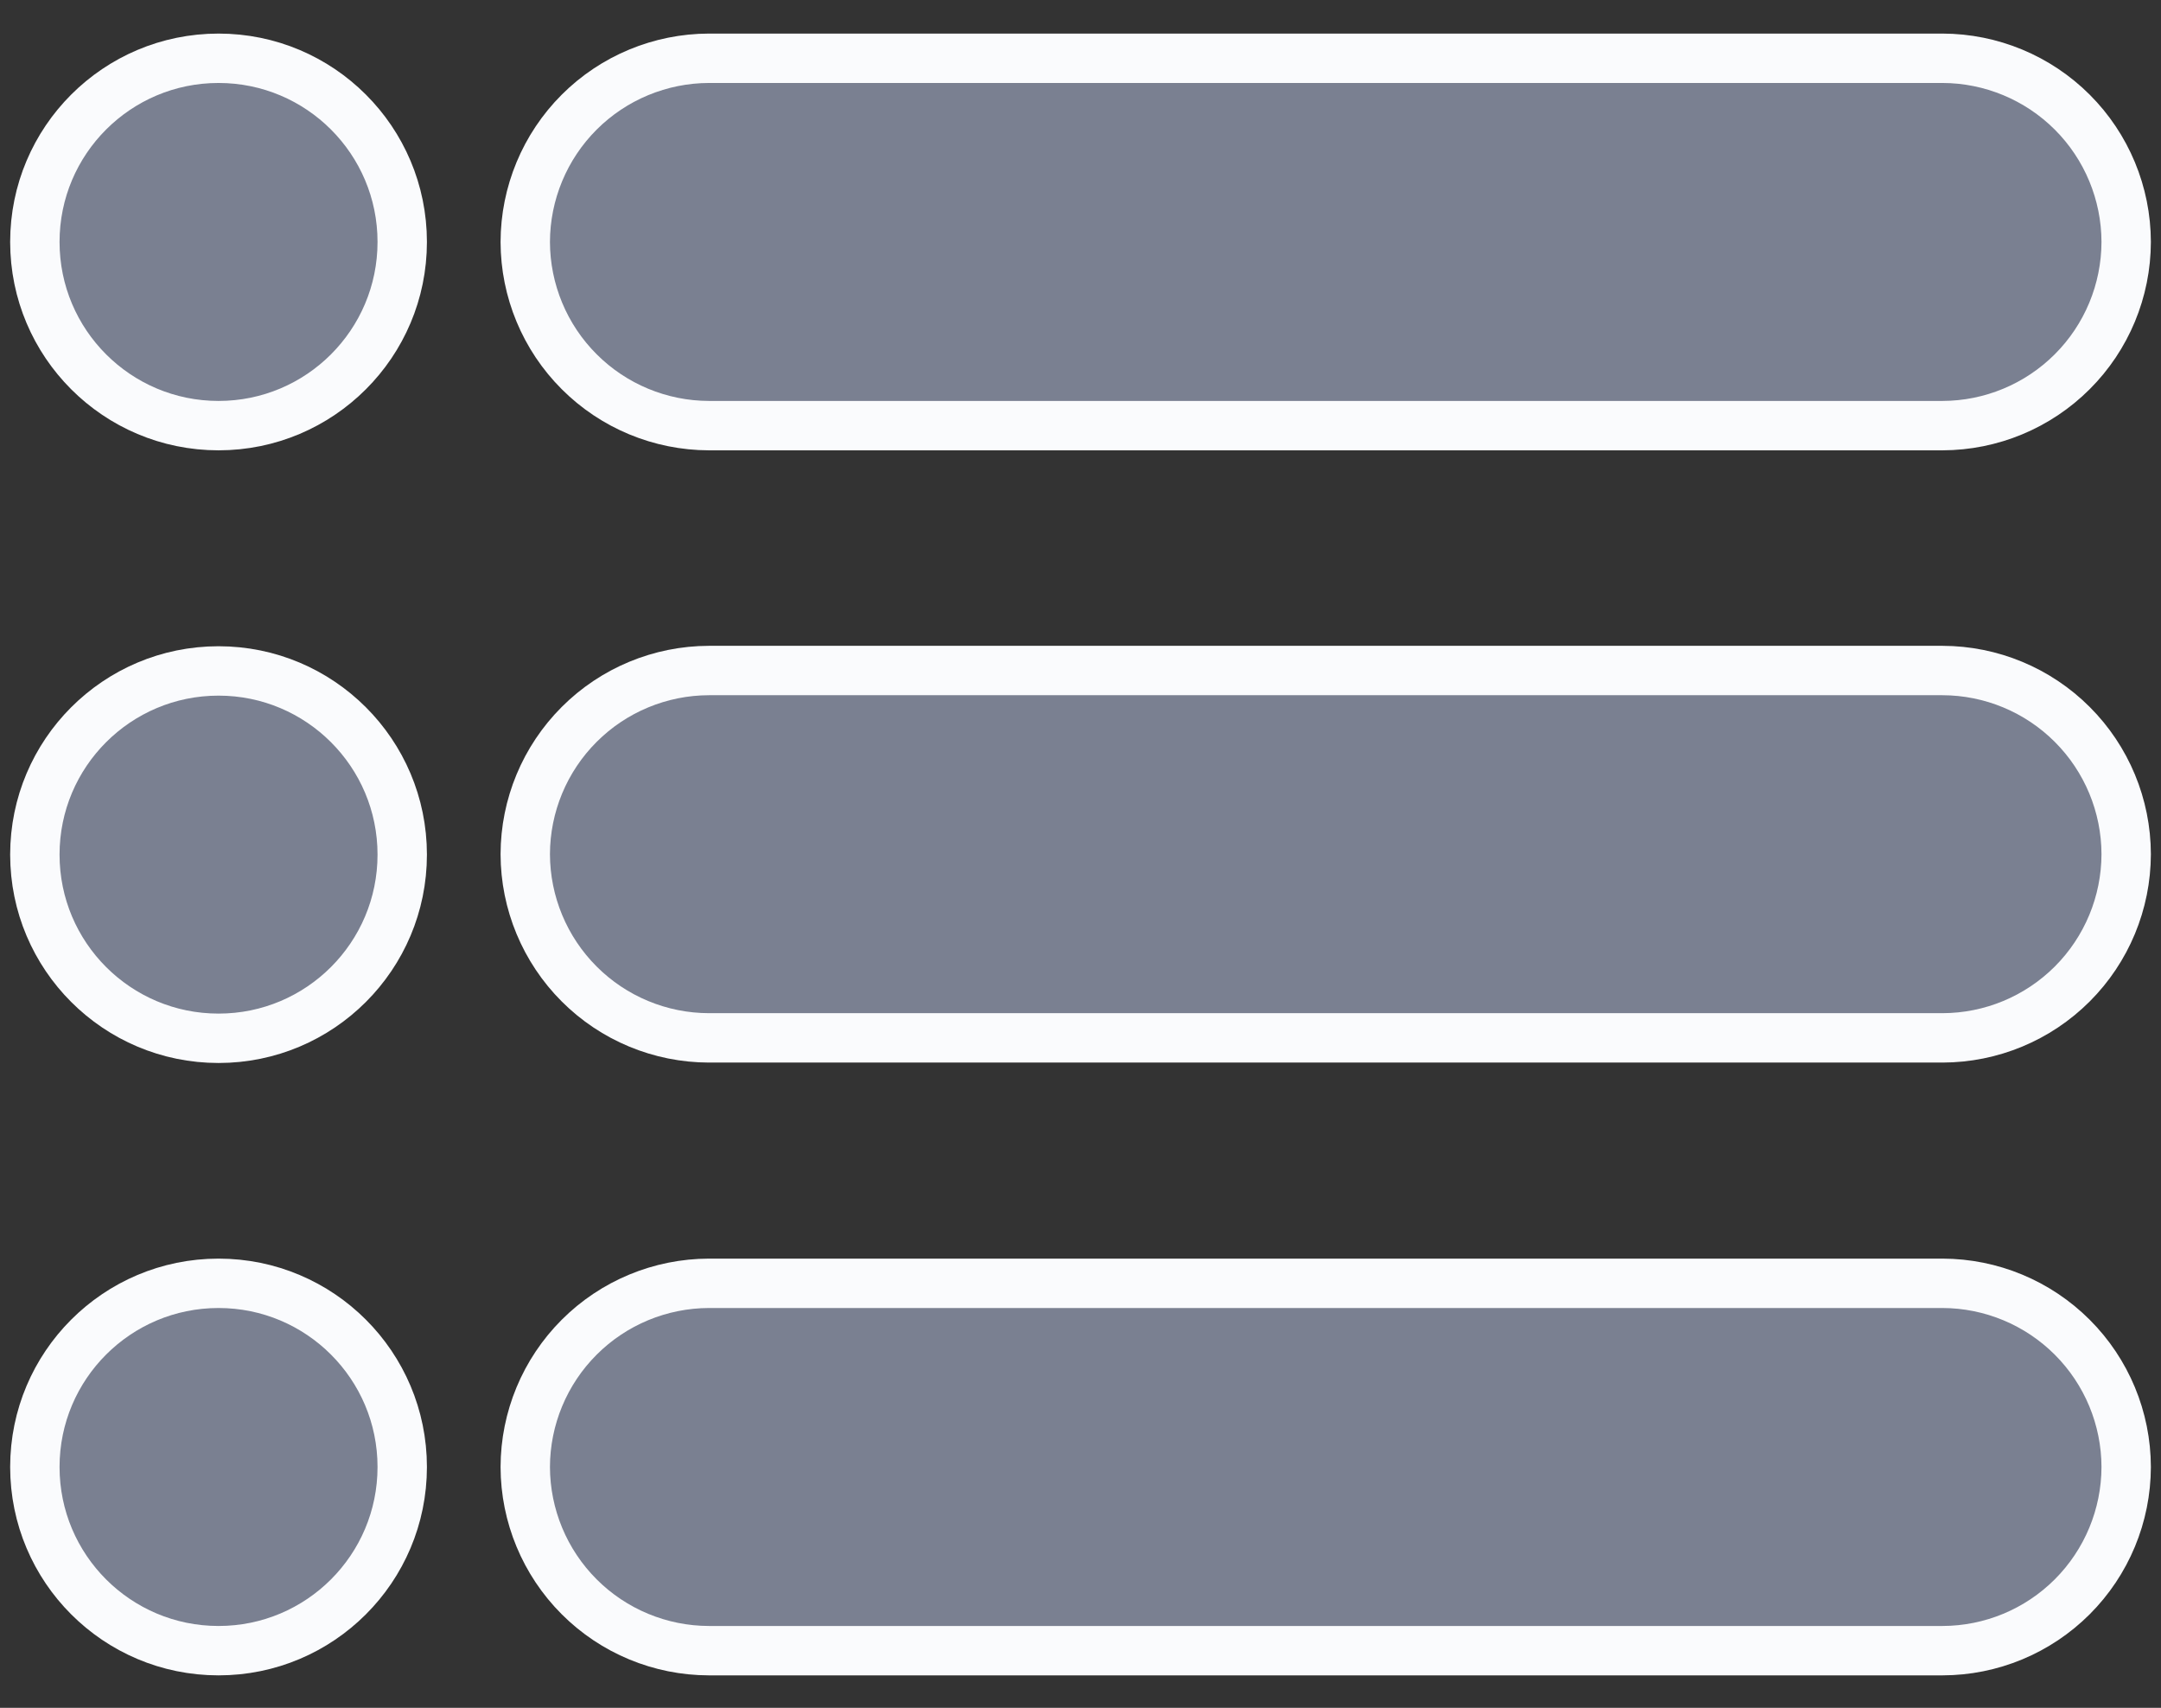 <svg width="62" height="49" viewBox="0 0 62 49" fill="none" xmlns="http://www.w3.org/2000/svg">
<rect x="0" y="0" width="62" height="49" fill="#333333" stroke="none"/>
<path fill-rule="evenodd" clip-rule="evenodd" d="M55.73 1.672H20.34C18.944 1.675 17.604 2.231 16.617 3.218C15.629 4.206 15.073 5.545 15.07 6.942C15.073 8.339 15.629 9.678 16.617 10.665C17.604 11.653 18.944 12.209 20.34 12.212H55.73C57.127 12.209 58.466 11.653 59.454 10.665C60.442 9.678 60.998 8.339 61.001 6.942C60.998 5.545 60.442 4.206 59.454 3.218C58.466 2.231 57.127 1.675 55.73 1.672Z" fill="#7A8091" stroke="#FAFBFD" stroke-width="1.417" stroke-miterlimit="10"/>
<path fill-rule="evenodd" clip-rule="evenodd" d="M55.73 19.238H20.34C18.944 19.241 17.604 19.797 16.617 20.785C15.629 21.773 15.073 23.111 15.07 24.508C15.073 25.905 15.629 27.244 16.617 28.232C17.604 29.22 18.944 29.776 20.34 29.778H55.73C57.127 29.776 58.466 29.22 59.454 28.232C60.442 27.244 60.998 25.905 61.001 24.508C60.998 23.111 60.442 21.773 59.454 20.785C58.466 19.797 57.127 19.241 55.73 19.238Z" fill="#7A8091" stroke="#FAFBFD" stroke-width="1.417" stroke-miterlimit="10"/>
<path fill-rule="evenodd" clip-rule="evenodd" d="M55.73 36.82H20.34C18.944 36.823 17.604 37.379 16.617 38.367C15.629 39.355 15.073 40.693 15.07 42.09C15.073 43.487 15.629 44.826 16.617 45.814C17.604 46.802 18.944 47.358 20.34 47.36H55.73C57.127 47.358 58.466 46.802 59.454 45.814C60.442 44.826 60.998 43.487 61.001 42.09C60.998 40.693 60.442 39.355 59.454 38.367C58.466 37.379 57.127 36.823 55.73 36.82Z" fill="#7A8091" stroke="#FAFBFD" stroke-width="1.417" stroke-miterlimit="10"/>
<path d="M6.27 12.212C9.181 12.212 11.54 9.852 11.54 6.942C11.54 4.031 9.181 1.672 6.27 1.672C3.359 1.672 1 4.031 1 6.942C1 9.852 3.359 12.212 6.27 12.212Z" fill="#7A8091" stroke="#FAFBFD" stroke-width="1.417" stroke-miterlimit="10"/>
<path d="M6.27 29.79C9.181 29.79 11.54 27.431 11.54 24.52C11.54 21.61 9.181 19.25 6.27 19.25C3.359 19.25 1 21.61 1 24.52C1 27.431 3.359 29.79 6.27 29.79Z" fill="#7A8091" stroke="#FAFBFD" stroke-width="1.417" stroke-miterlimit="10"/>
<path d="M6.27 47.36C9.181 47.36 11.54 45.001 11.54 42.09C11.54 39.18 9.181 36.82 6.27 36.82C3.359 36.82 1 39.18 1 42.09C1 45.001 3.359 47.36 6.27 47.36Z" fill="#7A8091" stroke="#FAFBFD" stroke-width="1.417" stroke-miterlimit="10"/>
</svg>

